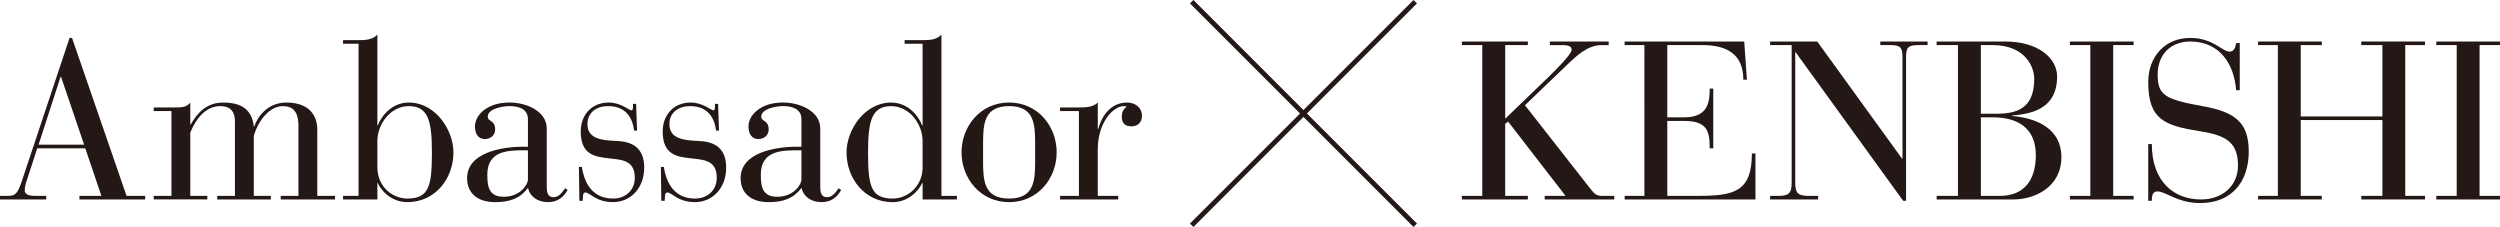 <?xml version="1.0" encoding="UTF-8"?><svg xmlns="http://www.w3.org/2000/svg" width="1283.52" height="116.54" viewBox="0 0 1283.52 116.54"><defs><style>.d{fill:#231815;}.e{fill:none;stroke:#231815;stroke-miterlimit:10;stroke-width:2.49px;}</style></defs><g id="a"/><g id="b"><g id="c"><g><g><path class="d" d="M43.77,76.14H19.12l-4.72,14.51c-.81,2.3-1.73,5.07-1.73,7.03,0,1.61,1.38,2.88,5.07,2.88h5.99v1.84H0v-1.84H3.69c3.57,0,5.07-.35,7.26-6.8L35.71,19.47h1.27l27.99,81.09h9.56v1.84H40.78v-1.84h11.29l-8.29-24.42Zm-12.44-36.75h-.23l-11.29,34.9h23.38l-11.86-34.9Z"/><path class="d" d="M78.92,100.56h9.1V57.02h-9.1v-1.84h9.1c5.53,0,7.6,0,9.68-2.53v11.29h.23c3.11-5.64,7.95-11.29,16.59-11.29,7.37,0,14.74,2.07,15.78,12.32h.23c2.3-6.57,8.06-12.44,16.7-12.32,11.75,.11,15.67,6.8,15.67,14.05v33.87h9.1v1.84h-27.88v-1.84h9.1v-35.94c0-8.29-3.69-10.14-8.06-10.14-6.68,0-12.55,7.26-14.86,15.32v30.75h8.75v1.84h-27.53v-1.84h9.1V62.43c0-5.76-2.88-7.95-7.49-7.95-6.91,0-12.09,5.41-15.43,13.59v32.48h8.75v1.84h-27.53v-1.84Z"/><path class="d" d="M184.07,22.46h-7.95v-1.84h7.95c3.69,0,7.37-.23,9.68-2.88v46.65h.23c2.07-5.41,7.6-11.75,15.9-11.75,13.82,0,22.92,14.28,22.92,25.57,0,13.48-9.33,25.57-23.73,25.57-8.18,0-13.59-6.1-15.09-9.79h-.23v8.41h-17.62v-1.84h7.95V22.46Zm9.68,63.24c0,10.94,8.52,16.24,15.32,16.24,11.29,0,12.67-6.57,12.67-23.73,0-15.78-1.73-23.73-11.86-23.73-9.56,0-16.13,9.45-16.13,17.85v13.36Z"/><path class="d" d="M280.71,96.18c0,2.19,.35,5.07,3.46,5.07,2.65,0,4.26-2.19,5.99-4.61l1.27,.92c-2.19,3.8-5.18,6.22-10.14,6.22-5.41,0-9.33-3.11-10.14-7.14h-.23c-3.92,5.18-9.1,7.14-16.7,7.14-8.98,0-14.4-4.49-14.4-12.33,0-12.9,17.16-16.13,29.03-16.13h2.19v-14.17c0-5.41-5.07-6.68-9.45-6.68-3.34,0-11.17,1.27-11.17,5.41,0,2.76,3.8,1.5,3.8,6.68,0,2.76-2.3,4.84-5.3,4.84-3.22,0-5.07-2.53-5.07-6.45,0-5.87,6.22-12.32,17.74-12.32,8.75,0,19.12,4.49,19.12,13.36v30.18Zm-11.63-19.01c-8.41,0-18.89,.23-18.89,12.56,0,6.45,1.04,11.29,8.41,11.29,8.64,0,12.44-6.45,12.44-8.75v-15.09h-1.96Z"/><path class="d" d="M297.23,85.7h1.5c.92,5.87,3.92,16.24,16.01,16.24,6.33,0,11.17-4.15,11.17-10.71,0-9.1-6.91-9.21-13.02-9.91-7.49-.81-14.74-1.84-14.74-13.82,0-8.29,5.41-14.86,14.4-14.86,6.22,0,10.48,4.03,11.63,4.03,.69,0,.81-.81,.81-2.42v-.92h1.61l.46,13.71h-1.5c-.81-6.57-4.26-12.56-13.36-12.56-5.88,0-10.6,3.23-10.6,9.21s4.49,8.06,12.09,8.52l3.92,.23c9.33,.58,13.13,5.64,13.13,13.59,0,10.71-7.14,17.74-16.01,17.74s-11.87-4.95-14.17-4.95c-1.5,0-1.15,1.84-1.38,4.26h-1.73l-.23-17.39Z"/><path class="d" d="M339.31,85.7h1.5c.92,5.87,3.92,16.24,16.01,16.24,6.33,0,11.17-4.15,11.17-10.71,0-9.1-6.91-9.21-13.02-9.91-7.49-.81-14.74-1.84-14.74-13.82,0-8.29,5.41-14.86,14.4-14.86,6.22,0,10.48,4.03,11.63,4.03,.69,0,.81-.81,.81-2.42v-.92h1.61l.46,13.71h-1.5c-.81-6.57-4.26-12.56-13.36-12.56-5.88,0-10.6,3.23-10.6,9.21s4.49,8.06,12.09,8.52l3.92,.23c9.33,.58,13.13,5.64,13.13,13.59,0,10.71-7.14,17.74-16.01,17.74s-11.87-4.95-14.17-4.95c-1.5,0-1.15,1.84-1.38,4.26h-1.73l-.23-17.39Z"/><path class="d" d="M421.13,96.18c0,2.19,.35,5.07,3.46,5.07,2.65,0,4.26-2.19,5.99-4.61l1.27,.92c-2.19,3.8-5.18,6.22-10.14,6.22-5.41,0-9.33-3.11-10.14-7.14h-.23c-3.92,5.18-9.1,7.14-16.7,7.14-8.98,0-14.4-4.49-14.4-12.33,0-12.9,17.16-16.13,29.03-16.13h2.19v-14.17c0-5.41-5.07-6.68-9.45-6.68-3.34,0-11.17,1.27-11.17,5.41,0,2.76,3.8,1.5,3.8,6.68,0,2.76-2.3,4.84-5.3,4.84-3.22,0-5.07-2.53-5.07-6.45,0-5.87,6.22-12.32,17.74-12.32,8.75,0,19.12,4.49,19.12,13.36v30.18Zm-11.63-19.01c-8.41,0-18.89,.23-18.89,12.56,0,6.45,1.04,11.29,8.41,11.29,8.64,0,12.44-6.45,12.44-8.75v-15.09h-1.96Z"/><path class="d" d="M473.66,94h-.23c-1.73,3.92-7.14,9.79-15.09,9.79-14.4,0-23.73-12.09-23.73-25.57,0-11.29,9.1-25.57,22.92-25.57,8.29,0,13.82,6.33,15.9,11.75h.23V22.46h-9.22v-1.84h9.22c3.69,0,7.37-.23,9.68-2.88V100.56h7.95v1.84h-17.62v-8.41Zm0-21.66c0-8.41-6.57-17.85-16.13-17.85-10.14,0-11.86,7.95-11.86,23.73,0,17.16,1.38,23.73,12.67,23.73,7.83,0,15.44-6.57,15.32-16.13v-13.48Z"/><path class="d" d="M518.08,52.64c14.86,0,24.42,12.32,24.42,25.57s-9.56,25.57-24.42,25.57-24.42-12.33-24.42-25.57,9.56-25.57,24.42-25.57Zm13.36,21.08c0-10.02-.46-19.24-13.36-19.24s-13.36,9.21-13.36,19.24v8.98c0,10.02,.46,19.24,13.36,19.24s13.36-9.21,13.36-19.24v-8.98Z"/><path class="d" d="M553.93,57.02h-9.68v-1.84h9.68c3.69,0,7.37-.23,9.68-2.53v13.59h.23c1.38-5.18,5.41-13.59,14.86-13.59,4.26,0,7.6,2.76,7.6,6.8,0,3-1.84,5.41-5.3,5.41-3.8,0-5.07-1.96-5.07-5.07,0-2.53,1.27-4.26,2.53-4.95-.46-.35-1.04-.35-1.61-.35-4.72,0-13.25,7.49-13.25,22.46v23.61h10.48v1.84h-29.83v-1.84h9.68V57.02Z"/><path class="d" d="M761.03,23.15h-10.48v-1.84h33.87v1.84h-11.63V60.94l21.77-20.96c3.57-3.46,12.33-12.09,12.33-14.4,0-1.5-1.04-2.42-4.72-2.42h-6.45v-1.84h30.18v1.84h-3.92c-6.8,0-12.79,5.76-16.36,9.1l-22.69,21.77,33.29,42.5c2.19,2.65,3,4.03,6.22,4.03h6.33v1.84h-35.71v-1.84h10.71l-29.49-38.13-1.5,1.15v36.98h11.63v1.84h-33.87v-1.84h10.48V23.15Z"/><path class="d" d="M844.24,23.15h-10.14v-1.84h61.4l1.38,19.58h-1.84c0-13.25-8.75-17.74-20.96-17.74h-18.08V60.24h8.64c11.98,0,13.13-7.26,13.13-14.74h1.84v30.64h-1.84c0-8.75-1.15-14.05-13.25-14.05h-8.52v38.47h15.78c18.66,0,27.65-2.19,27.65-21.77h1.84v23.61h-67.16v-1.84h10.14V23.15Z"/><path class="d" d="M921.92,26.84h-.23V94c0,5.53,1.84,6.57,7.14,6.57h4.61v1.84h-24.65v-1.84h3.92c5.3,0,7.14-1.04,7.14-6.57V23.15h-11.06v-1.84h24.19l43.54,60.13h.23V29.37c0-4.72-.92-6.22-5.99-6.22h-5.41v-1.84h24.3v1.84h-5.07c-5.07,0-5.99,1.5-5.99,6.22V103.09h-1.5l-55.18-76.25Z"/><path class="d" d="M1005.23,23.15h-10.94v-1.84h35.13c17.16,0,26.72,8.64,26.72,17.97,0,17.62-14.86,19.24-23.15,20.04v.23c12.56,1.04,25.34,6.45,25.34,21.08,0,15.55-13.82,21.77-24.65,21.77h-39.39v-1.84h10.94V23.15Zm11.75,35.25h7.6c10.48,0,19.81-2.3,19.81-17.97,0-6.1-4.61-17.28-21.42-17.28h-5.99V58.4Zm0,42.16h9.68c12.09,0,18.55-7.49,18.55-20.96s-8.87-19.35-22-19.35h-6.22v40.32Z"/><path class="d" d="M1073.19,23.15h-10.48v-1.84h32.71v1.84h-10.48V100.56h10.48v1.84h-32.71v-1.84h10.48V23.15Z"/><path class="d" d="M1102.92,73.95h1.84c0,19.35,11.4,28.45,25.23,28.45,11.06,0,19.01-7.03,19.01-17.39,0-11.98-6.22-15.55-19.47-17.62-18.08-2.88-26.61-5.88-26.61-25.23,0-13.13,8.64-22.69,21.54-22.69,11.86,0,16.36,7.03,20.27,7.03,2.65,0,3-2.88,3.34-4.38h1.84v24.19h-1.84c-1.04-13.13-8.18-25-23.61-25-9.79,0-16.7,6.45-16.7,17.05s3.92,12.67,23.04,16.13c16.82,3,23.73,8.41,23.73,23.38s-8.29,26.38-25,26.38c-11.52,0-17.62-5.99-21.89-5.99-2.76,0-2.88,2.88-2.88,4.84h-1.84v-29.14Z"/><path class="d" d="M1169.47,23.15h-10.14v-1.84h32.71v1.84h-10.83V59.78h41.93V23.15h-10.83v-1.84h32.71v1.84h-10.14V100.56h10.14v1.84h-32.71v-1.84h10.83V61.63h-41.93v38.93h10.83v1.84h-32.71v-1.84h10.14V23.15Z"/><path class="d" d="M1261.29,23.15h-10.48v-1.84h32.71v1.84h-10.48V100.56h10.48v1.84h-32.71v-1.84h10.48V23.15Z"/></g><g><line class="e" x1="611.82" y1=".88" x2="726.6" y2="115.66"/><line class="e" x1="611.82" y1="115.66" x2="726.6" y2=".88"/></g></g></g></g></svg>